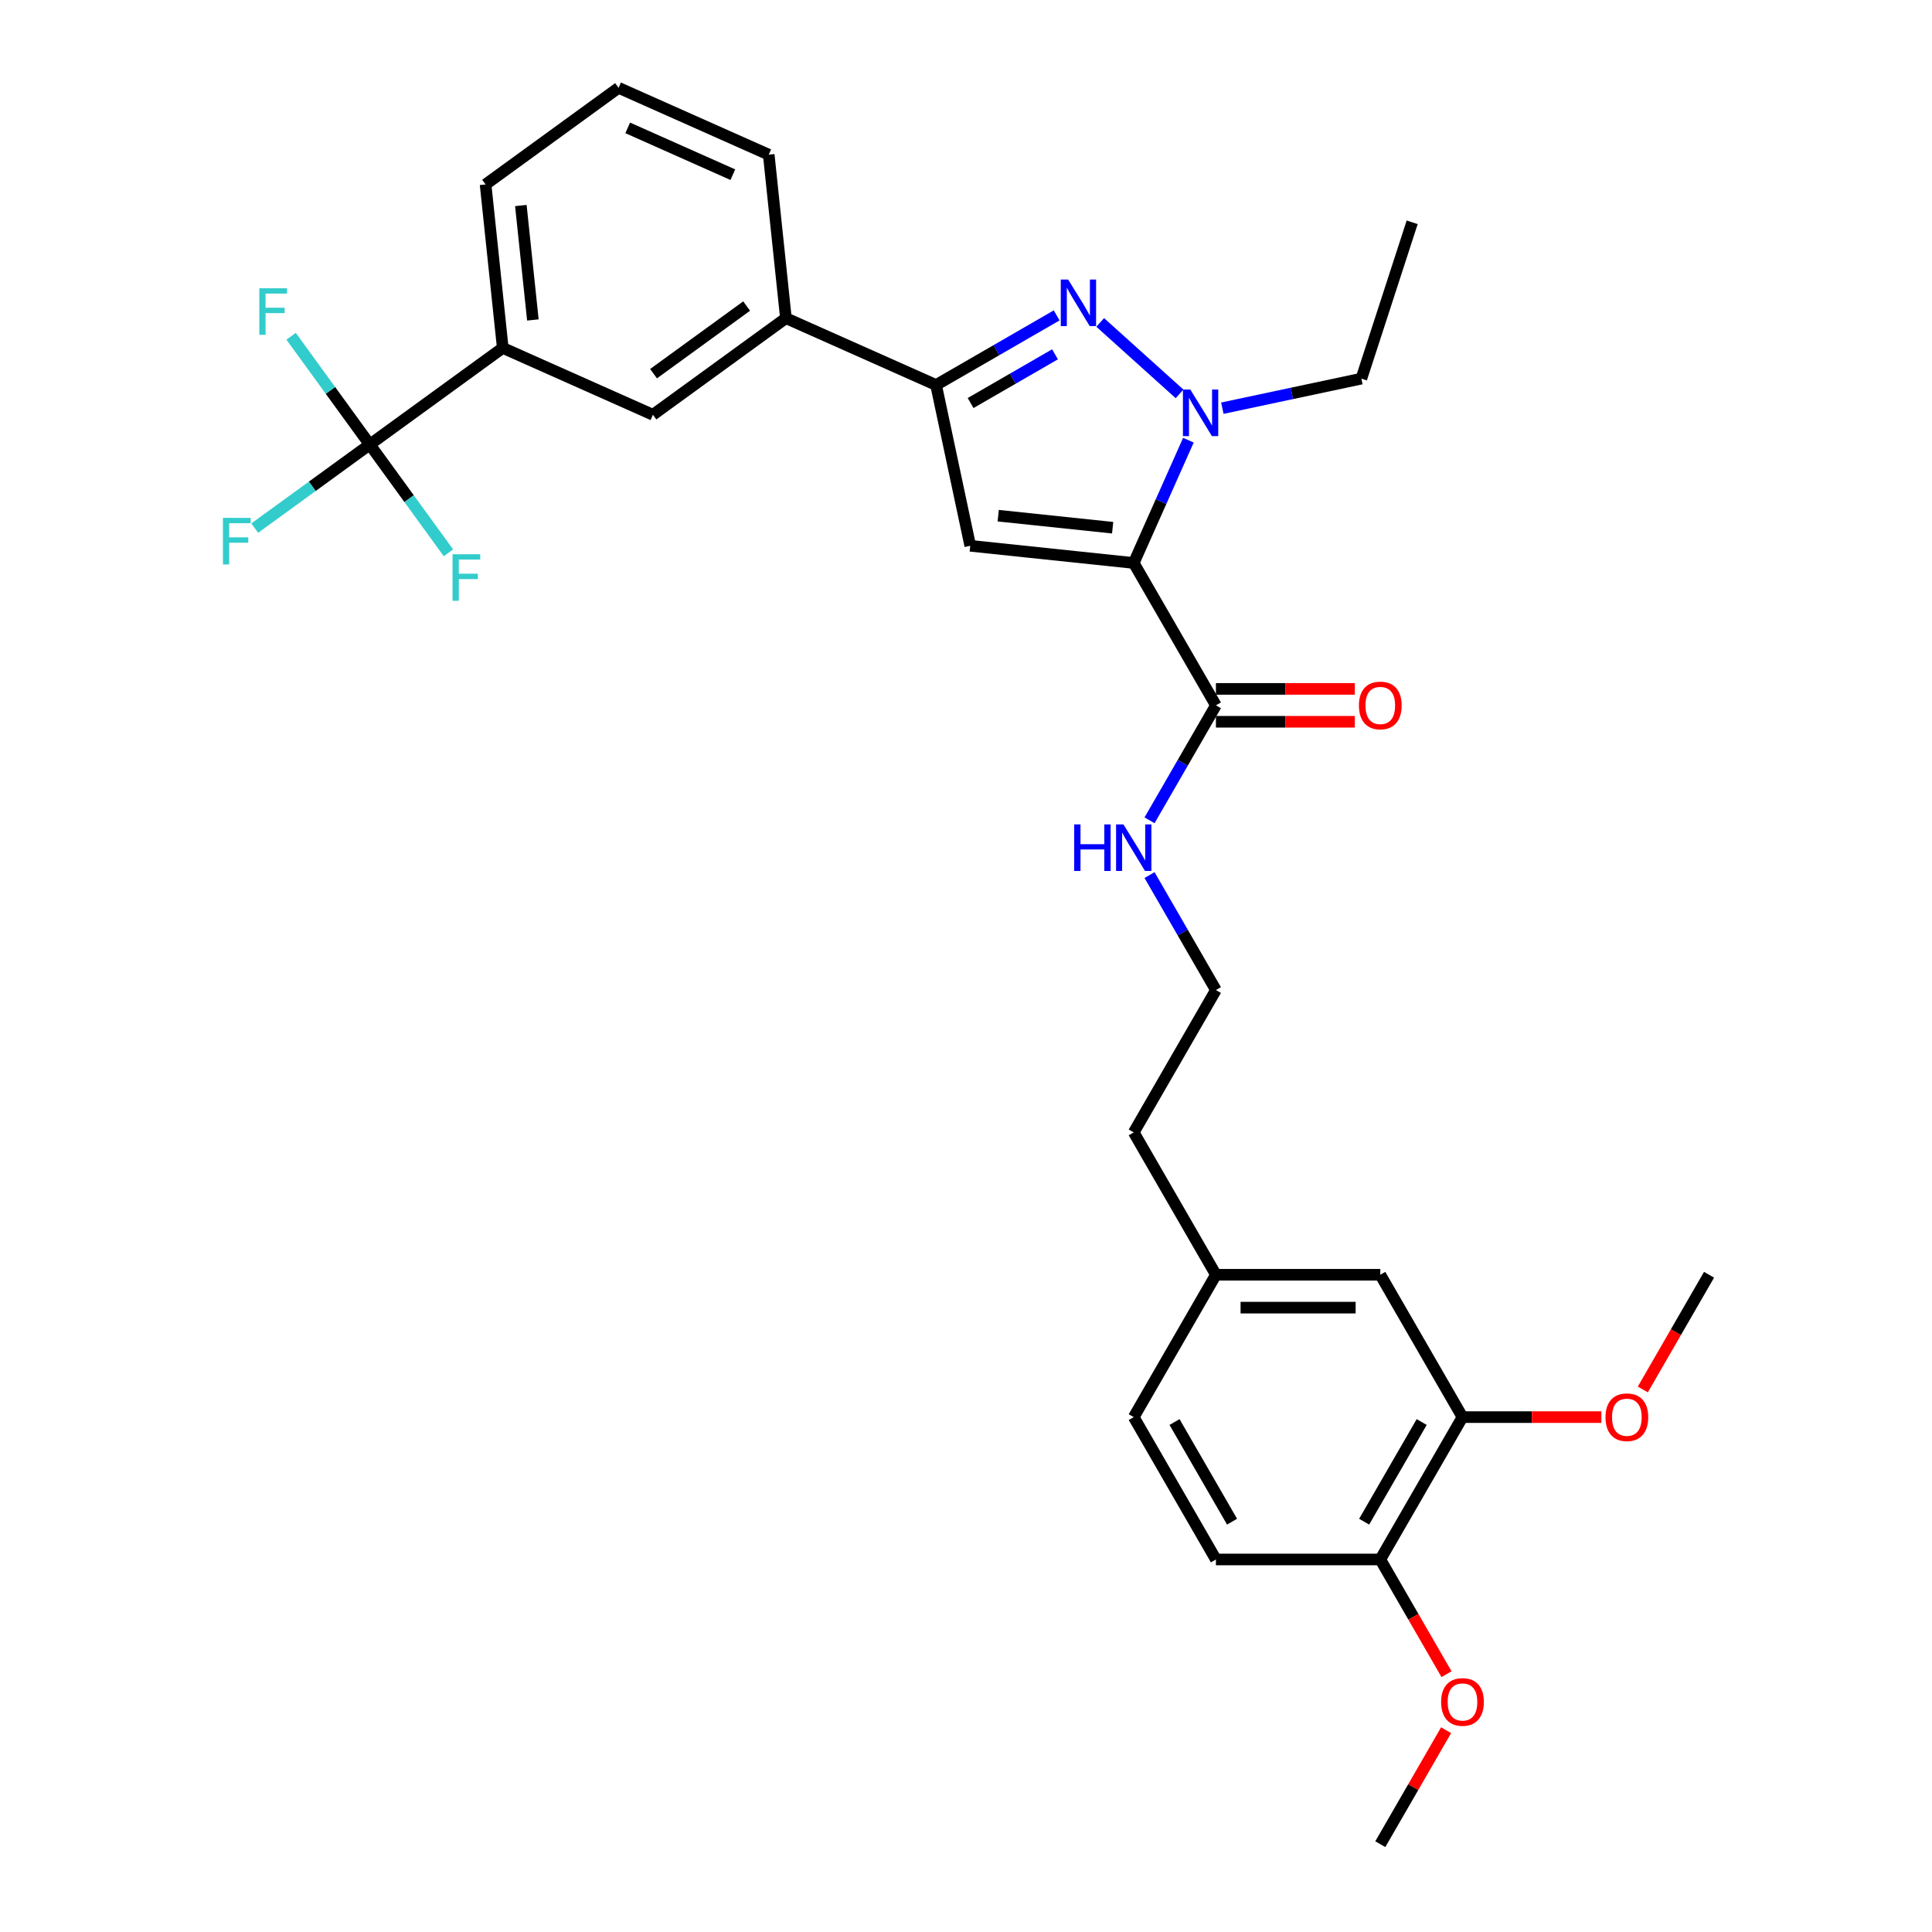 <?xml version='1.0' encoding='iso-8859-1'?>
<svg version='1.1' baseProfile='full'
              xmlns='http://www.w3.org/2000/svg'
                      xmlns:rdkit='http://www.rdkit.org/xml'
                      xmlns:xlink='http://www.w3.org/1999/xlink'
                  xml:space='preserve'
width='1000px' height='1000px' viewBox='0 0 1000 1000'>
<!-- END OF HEADER -->
<rect style='opacity:1.0;fill:#FFFFFF;stroke:none' width='1000' height='1000' x='0' y='0'> </rect>
<path class='bond-0' d='M 595,424.59 L 612.179,394.835' style='fill:none;fill-rule:evenodd;stroke:#0000FF;stroke-width:6px;stroke-linecap:butt;stroke-linejoin:miter;stroke-opacity:1' />
<path class='bond-0' d='M 612.179,394.835 L 629.357,365.081' style='fill:none;fill-rule:evenodd;stroke:#000000;stroke-width:6px;stroke-linecap:butt;stroke-linejoin:miter;stroke-opacity:1' />
<path class='bond-1' d='M 595,452.939 L 612.179,482.693' style='fill:none;fill-rule:evenodd;stroke:#0000FF;stroke-width:6px;stroke-linecap:butt;stroke-linejoin:miter;stroke-opacity:1' />
<path class='bond-1' d='M 612.179,482.693 L 629.357,512.447' style='fill:none;fill-rule:evenodd;stroke:#000000;stroke-width:6px;stroke-linecap:butt;stroke-linejoin:miter;stroke-opacity:1' />
<path class='bond-2' d='M 629.357,373.589 L 665.304,373.589' style='fill:none;fill-rule:evenodd;stroke:#000000;stroke-width:6px;stroke-linecap:butt;stroke-linejoin:miter;stroke-opacity:1' />
<path class='bond-2' d='M 665.304,373.589 L 701.252,373.589' style='fill:none;fill-rule:evenodd;stroke:#FF0000;stroke-width:6px;stroke-linecap:butt;stroke-linejoin:miter;stroke-opacity:1' />
<path class='bond-2' d='M 629.357,356.573 L 665.304,356.573' style='fill:none;fill-rule:evenodd;stroke:#000000;stroke-width:6px;stroke-linecap:butt;stroke-linejoin:miter;stroke-opacity:1' />
<path class='bond-2' d='M 665.304,356.573 L 701.252,356.573' style='fill:none;fill-rule:evenodd;stroke:#FF0000;stroke-width:6px;stroke-linecap:butt;stroke-linejoin:miter;stroke-opacity:1' />
<path class='bond-3' d='M 629.357,365.081 L 586.816,291.398' style='fill:none;fill-rule:evenodd;stroke:#000000;stroke-width:6px;stroke-linecap:butt;stroke-linejoin:miter;stroke-opacity:1' />
<path class='bond-4' d='M 756.98,733.496 L 714.439,807.179' style='fill:none;fill-rule:evenodd;stroke:#000000;stroke-width:6px;stroke-linecap:butt;stroke-linejoin:miter;stroke-opacity:1' />
<path class='bond-4' d='M 735.862,736.041 L 706.084,787.619' style='fill:none;fill-rule:evenodd;stroke:#000000;stroke-width:6px;stroke-linecap:butt;stroke-linejoin:miter;stroke-opacity:1' />
<path class='bond-5' d='M 756.98,733.496 L 714.439,659.813' style='fill:none;fill-rule:evenodd;stroke:#000000;stroke-width:6px;stroke-linecap:butt;stroke-linejoin:miter;stroke-opacity:1' />
<path class='bond-6' d='M 756.98,733.496 L 792.927,733.496' style='fill:none;fill-rule:evenodd;stroke:#000000;stroke-width:6px;stroke-linecap:butt;stroke-linejoin:miter;stroke-opacity:1' />
<path class='bond-6' d='M 792.927,733.496 L 828.874,733.496' style='fill:none;fill-rule:evenodd;stroke:#FF0000;stroke-width:6px;stroke-linecap:butt;stroke-linejoin:miter;stroke-opacity:1' />
<path class='bond-7' d='M 714.439,807.179 L 629.357,807.179' style='fill:none;fill-rule:evenodd;stroke:#000000;stroke-width:6px;stroke-linecap:butt;stroke-linejoin:miter;stroke-opacity:1' />
<path class='bond-8' d='M 714.439,807.179 L 731.579,836.866' style='fill:none;fill-rule:evenodd;stroke:#000000;stroke-width:6px;stroke-linecap:butt;stroke-linejoin:miter;stroke-opacity:1' />
<path class='bond-8' d='M 731.579,836.866 L 748.718,866.552' style='fill:none;fill-rule:evenodd;stroke:#FF0000;stroke-width:6px;stroke-linecap:butt;stroke-linejoin:miter;stroke-opacity:1' />
<path class='bond-9' d='M 546.929,163.245 L 515.72,181.264' style='fill:none;fill-rule:evenodd;stroke:#0000FF;stroke-width:6px;stroke-linecap:butt;stroke-linejoin:miter;stroke-opacity:1' />
<path class='bond-9' d='M 515.72,181.264 L 484.511,199.282' style='fill:none;fill-rule:evenodd;stroke:#000000;stroke-width:6px;stroke-linecap:butt;stroke-linejoin:miter;stroke-opacity:1' />
<path class='bond-9' d='M 546.075,183.387 L 524.228,196' style='fill:none;fill-rule:evenodd;stroke:#0000FF;stroke-width:6px;stroke-linecap:butt;stroke-linejoin:miter;stroke-opacity:1' />
<path class='bond-9' d='M 524.228,196 L 502.382,208.613' style='fill:none;fill-rule:evenodd;stroke:#000000;stroke-width:6px;stroke-linecap:butt;stroke-linejoin:miter;stroke-opacity:1' />
<path class='bond-10' d='M 569.459,166.884 L 610.536,203.87' style='fill:none;fill-rule:evenodd;stroke:#0000FF;stroke-width:6px;stroke-linecap:butt;stroke-linejoin:miter;stroke-opacity:1' />
<path class='bond-11' d='M 484.511,199.282 L 502.201,282.505' style='fill:none;fill-rule:evenodd;stroke:#000000;stroke-width:6px;stroke-linecap:butt;stroke-linejoin:miter;stroke-opacity:1' />
<path class='bond-12' d='M 484.511,199.282 L 406.785,164.676' style='fill:none;fill-rule:evenodd;stroke:#000000;stroke-width:6px;stroke-linecap:butt;stroke-linejoin:miter;stroke-opacity:1' />
<path class='bond-13' d='M 502.201,282.505 L 586.816,291.398' style='fill:none;fill-rule:evenodd;stroke:#000000;stroke-width:6px;stroke-linecap:butt;stroke-linejoin:miter;stroke-opacity:1' />
<path class='bond-13' d='M 516.672,266.916 L 575.903,273.141' style='fill:none;fill-rule:evenodd;stroke:#000000;stroke-width:6px;stroke-linecap:butt;stroke-linejoin:miter;stroke-opacity:1' />
<path class='bond-14' d='M 586.816,291.398 L 600.964,259.622' style='fill:none;fill-rule:evenodd;stroke:#000000;stroke-width:6px;stroke-linecap:butt;stroke-linejoin:miter;stroke-opacity:1' />
<path class='bond-14' d='M 600.964,259.622 L 615.111,227.847' style='fill:none;fill-rule:evenodd;stroke:#0000FF;stroke-width:6px;stroke-linecap:butt;stroke-linejoin:miter;stroke-opacity:1' />
<path class='bond-15' d='M 632.687,211.278 L 668.666,203.63' style='fill:none;fill-rule:evenodd;stroke:#0000FF;stroke-width:6px;stroke-linecap:butt;stroke-linejoin:miter;stroke-opacity:1' />
<path class='bond-15' d='M 668.666,203.63 L 704.645,195.983' style='fill:none;fill-rule:evenodd;stroke:#000000;stroke-width:6px;stroke-linecap:butt;stroke-linejoin:miter;stroke-opacity:1' />
<path class='bond-16' d='M 704.645,195.983 L 730.937,115.065' style='fill:none;fill-rule:evenodd;stroke:#000000;stroke-width:6px;stroke-linecap:butt;stroke-linejoin:miter;stroke-opacity:1' />
<path class='bond-17' d='M 260.226,180.08 L 251.333,95.464' style='fill:none;fill-rule:evenodd;stroke:#000000;stroke-width:6px;stroke-linecap:butt;stroke-linejoin:miter;stroke-opacity:1' />
<path class='bond-17' d='M 275.815,165.609 L 269.59,106.378' style='fill:none;fill-rule:evenodd;stroke:#000000;stroke-width:6px;stroke-linecap:butt;stroke-linejoin:miter;stroke-opacity:1' />
<path class='bond-18' d='M 260.226,180.08 L 337.952,214.686' style='fill:none;fill-rule:evenodd;stroke:#000000;stroke-width:6px;stroke-linecap:butt;stroke-linejoin:miter;stroke-opacity:1' />
<path class='bond-19' d='M 260.226,180.08 L 191.394,230.09' style='fill:none;fill-rule:evenodd;stroke:#000000;stroke-width:6px;stroke-linecap:butt;stroke-linejoin:miter;stroke-opacity:1' />
<path class='bond-20' d='M 251.333,95.464 L 320.165,45.455' style='fill:none;fill-rule:evenodd;stroke:#000000;stroke-width:6px;stroke-linecap:butt;stroke-linejoin:miter;stroke-opacity:1' />
<path class='bond-21' d='M 320.165,45.455 L 397.892,80.06' style='fill:none;fill-rule:evenodd;stroke:#000000;stroke-width:6px;stroke-linecap:butt;stroke-linejoin:miter;stroke-opacity:1' />
<path class='bond-21' d='M 324.903,66.191 L 379.312,90.415' style='fill:none;fill-rule:evenodd;stroke:#000000;stroke-width:6px;stroke-linecap:butt;stroke-linejoin:miter;stroke-opacity:1' />
<path class='bond-22' d='M 397.892,80.06 L 406.785,164.676' style='fill:none;fill-rule:evenodd;stroke:#000000;stroke-width:6px;stroke-linecap:butt;stroke-linejoin:miter;stroke-opacity:1' />
<path class='bond-23' d='M 406.785,164.676 L 337.952,214.686' style='fill:none;fill-rule:evenodd;stroke:#000000;stroke-width:6px;stroke-linecap:butt;stroke-linejoin:miter;stroke-opacity:1' />
<path class='bond-23' d='M 386.458,158.411 L 338.275,193.418' style='fill:none;fill-rule:evenodd;stroke:#000000;stroke-width:6px;stroke-linecap:butt;stroke-linejoin:miter;stroke-opacity:1' />
<path class='bond-24' d='M 191.394,230.09 L 161.623,251.72' style='fill:none;fill-rule:evenodd;stroke:#000000;stroke-width:6px;stroke-linecap:butt;stroke-linejoin:miter;stroke-opacity:1' />
<path class='bond-24' d='M 161.623,251.72 L 131.852,273.35' style='fill:none;fill-rule:evenodd;stroke:#33CCCC;stroke-width:6px;stroke-linecap:butt;stroke-linejoin:miter;stroke-opacity:1' />
<path class='bond-25' d='M 191.394,230.09 L 171.034,202.068' style='fill:none;fill-rule:evenodd;stroke:#000000;stroke-width:6px;stroke-linecap:butt;stroke-linejoin:miter;stroke-opacity:1' />
<path class='bond-25' d='M 171.034,202.068 L 150.675,174.045' style='fill:none;fill-rule:evenodd;stroke:#33CCCC;stroke-width:6px;stroke-linecap:butt;stroke-linejoin:miter;stroke-opacity:1' />
<path class='bond-26' d='M 191.394,230.09 L 211.753,258.112' style='fill:none;fill-rule:evenodd;stroke:#000000;stroke-width:6px;stroke-linecap:butt;stroke-linejoin:miter;stroke-opacity:1' />
<path class='bond-26' d='M 211.753,258.112 L 232.113,286.135' style='fill:none;fill-rule:evenodd;stroke:#33CCCC;stroke-width:6px;stroke-linecap:butt;stroke-linejoin:miter;stroke-opacity:1' />
<path class='bond-27' d='M 714.439,659.813 L 629.357,659.813' style='fill:none;fill-rule:evenodd;stroke:#000000;stroke-width:6px;stroke-linecap:butt;stroke-linejoin:miter;stroke-opacity:1' />
<path class='bond-27' d='M 701.677,676.83 L 642.12,676.83' style='fill:none;fill-rule:evenodd;stroke:#000000;stroke-width:6px;stroke-linecap:butt;stroke-linejoin:miter;stroke-opacity:1' />
<path class='bond-28' d='M 629.357,807.179 L 586.816,733.496' style='fill:none;fill-rule:evenodd;stroke:#000000;stroke-width:6px;stroke-linecap:butt;stroke-linejoin:miter;stroke-opacity:1' />
<path class='bond-28' d='M 637.713,787.619 L 607.934,736.041' style='fill:none;fill-rule:evenodd;stroke:#000000;stroke-width:6px;stroke-linecap:butt;stroke-linejoin:miter;stroke-opacity:1' />
<path class='bond-29' d='M 629.357,659.813 L 586.816,733.496' style='fill:none;fill-rule:evenodd;stroke:#000000;stroke-width:6px;stroke-linecap:butt;stroke-linejoin:miter;stroke-opacity:1' />
<path class='bond-30' d='M 629.357,659.813 L 586.816,586.13' style='fill:none;fill-rule:evenodd;stroke:#000000;stroke-width:6px;stroke-linecap:butt;stroke-linejoin:miter;stroke-opacity:1' />
<path class='bond-31' d='M 850.324,719.186 L 867.464,689.499' style='fill:none;fill-rule:evenodd;stroke:#FF0000;stroke-width:6px;stroke-linecap:butt;stroke-linejoin:miter;stroke-opacity:1' />
<path class='bond-31' d='M 867.464,689.499 L 884.603,659.813' style='fill:none;fill-rule:evenodd;stroke:#000000;stroke-width:6px;stroke-linecap:butt;stroke-linejoin:miter;stroke-opacity:1' />
<path class='bond-32' d='M 748.502,895.548 L 731.47,925.047' style='fill:none;fill-rule:evenodd;stroke:#FF0000;stroke-width:6px;stroke-linecap:butt;stroke-linejoin:miter;stroke-opacity:1' />
<path class='bond-32' d='M 731.47,925.047 L 714.439,954.545' style='fill:none;fill-rule:evenodd;stroke:#000000;stroke-width:6px;stroke-linecap:butt;stroke-linejoin:miter;stroke-opacity:1' />
<path class='bond-33' d='M 629.357,512.447 L 586.816,586.13' style='fill:none;fill-rule:evenodd;stroke:#000000;stroke-width:6px;stroke-linecap:butt;stroke-linejoin:miter;stroke-opacity:1' />
<path  class='atom-0' d='M 556 426.717
L 559.267 426.717
L 559.267 436.96
L 571.587 436.96
L 571.587 426.717
L 574.854 426.717
L 574.854 450.812
L 571.587 450.812
L 571.587 439.683
L 559.267 439.683
L 559.267 450.812
L 556 450.812
L 556 426.717
' fill='#0000FF'/>
<path  class='atom-0' d='M 581.49 426.717
L 589.386 439.479
Q 590.169 440.738, 591.428 443.018
Q 592.687 445.299, 592.755 445.435
L 592.755 426.717
L 595.954 426.717
L 595.954 450.812
L 592.653 450.812
L 584.179 436.858
Q 583.192 435.225, 582.137 433.353
Q 581.116 431.481, 580.81 430.903
L 580.81 450.812
L 577.679 450.812
L 577.679 426.717
L 581.49 426.717
' fill='#0000FF'/>
<path  class='atom-3' d='M 703.379 365.149
Q 703.379 359.364, 706.237 356.131
Q 709.096 352.897, 714.439 352.897
Q 719.782 352.897, 722.641 356.131
Q 725.5 359.364, 725.5 365.149
Q 725.5 371.003, 722.607 374.338
Q 719.714 377.639, 714.439 377.639
Q 709.13 377.639, 706.237 374.338
Q 703.379 371.037, 703.379 365.149
M 714.439 374.917
Q 718.115 374.917, 720.089 372.466
Q 722.097 369.982, 722.097 365.149
Q 722.097 360.419, 720.089 358.036
Q 718.115 355.62, 714.439 355.62
Q 710.764 355.62, 708.756 358.002
Q 706.782 360.385, 706.782 365.149
Q 706.782 370.016, 708.756 372.466
Q 710.764 374.917, 714.439 374.917
' fill='#FF0000'/>
<path  class='atom-5' d='M 552.868 144.694
L 560.764 157.456
Q 561.546 158.715, 562.806 160.995
Q 564.065 163.275, 564.133 163.412
L 564.133 144.694
L 567.332 144.694
L 567.332 168.789
L 564.031 168.789
L 555.557 154.835
Q 554.57 153.202, 553.515 151.33
Q 552.494 149.458, 552.187 148.88
L 552.187 168.789
L 549.056 168.789
L 549.056 144.694
L 552.868 144.694
' fill='#0000FF'/>
<path  class='atom-9' d='M 616.096 201.624
L 623.992 214.387
Q 624.775 215.646, 626.034 217.926
Q 627.293 220.206, 627.361 220.342
L 627.361 201.624
L 630.56 201.624
L 630.56 225.72
L 627.259 225.72
L 618.785 211.766
Q 617.798 210.133, 616.743 208.261
Q 615.722 206.389, 615.416 205.81
L 615.416 225.72
L 612.285 225.72
L 612.285 201.624
L 616.096 201.624
' fill='#0000FF'/>
<path  class='atom-19' d='M 115.397 268.052
L 129.725 268.052
L 129.725 270.809
L 118.63 270.809
L 118.63 278.126
L 128.5 278.126
L 128.5 280.917
L 118.63 280.917
L 118.63 292.147
L 115.397 292.147
L 115.397 268.052
' fill='#33CCCC'/>
<path  class='atom-20' d='M 134.22 149.21
L 148.548 149.21
L 148.548 151.966
L 137.453 151.966
L 137.453 159.283
L 147.323 159.283
L 147.323 162.074
L 137.453 162.074
L 137.453 173.305
L 134.22 173.305
L 134.22 149.21
' fill='#33CCCC'/>
<path  class='atom-21' d='M 234.24 286.875
L 248.567 286.875
L 248.567 289.632
L 237.473 289.632
L 237.473 296.949
L 247.342 296.949
L 247.342 299.739
L 237.473 299.739
L 237.473 310.97
L 234.24 310.97
L 234.24 286.875
' fill='#33CCCC'/>
<path  class='atom-26' d='M 831.001 733.564
Q 831.001 727.779, 833.86 724.546
Q 836.719 721.313, 842.062 721.313
Q 847.405 721.313, 850.264 724.546
Q 853.123 727.779, 853.123 733.564
Q 853.123 739.418, 850.23 742.753
Q 847.337 746.054, 842.062 746.054
Q 836.753 746.054, 833.86 742.753
Q 831.001 739.452, 831.001 733.564
M 842.062 743.332
Q 845.738 743.332, 847.711 740.881
Q 849.719 738.397, 849.719 733.564
Q 849.719 728.834, 847.711 726.452
Q 845.738 724.035, 842.062 724.035
Q 838.386 724.035, 836.379 726.418
Q 834.405 728.8, 834.405 733.564
Q 834.405 738.431, 836.379 740.881
Q 838.386 743.332, 842.062 743.332
' fill='#FF0000'/>
<path  class='atom-27' d='M 745.919 880.93
Q 745.919 875.145, 748.778 871.912
Q 751.637 868.679, 756.98 868.679
Q 762.323 868.679, 765.182 871.912
Q 768.041 875.145, 768.041 880.93
Q 768.041 886.784, 765.148 890.119
Q 762.255 893.421, 756.98 893.421
Q 751.671 893.421, 748.778 890.119
Q 745.919 886.818, 745.919 880.93
M 756.98 890.698
Q 760.656 890.698, 762.63 888.248
Q 764.638 885.763, 764.638 880.93
Q 764.638 876.2, 762.63 873.818
Q 760.656 871.401, 756.98 871.401
Q 753.305 871.401, 751.297 873.784
Q 749.323 876.166, 749.323 880.93
Q 749.323 885.797, 751.297 888.248
Q 753.305 890.698, 756.98 890.698
' fill='#FF0000'/>
</svg>
